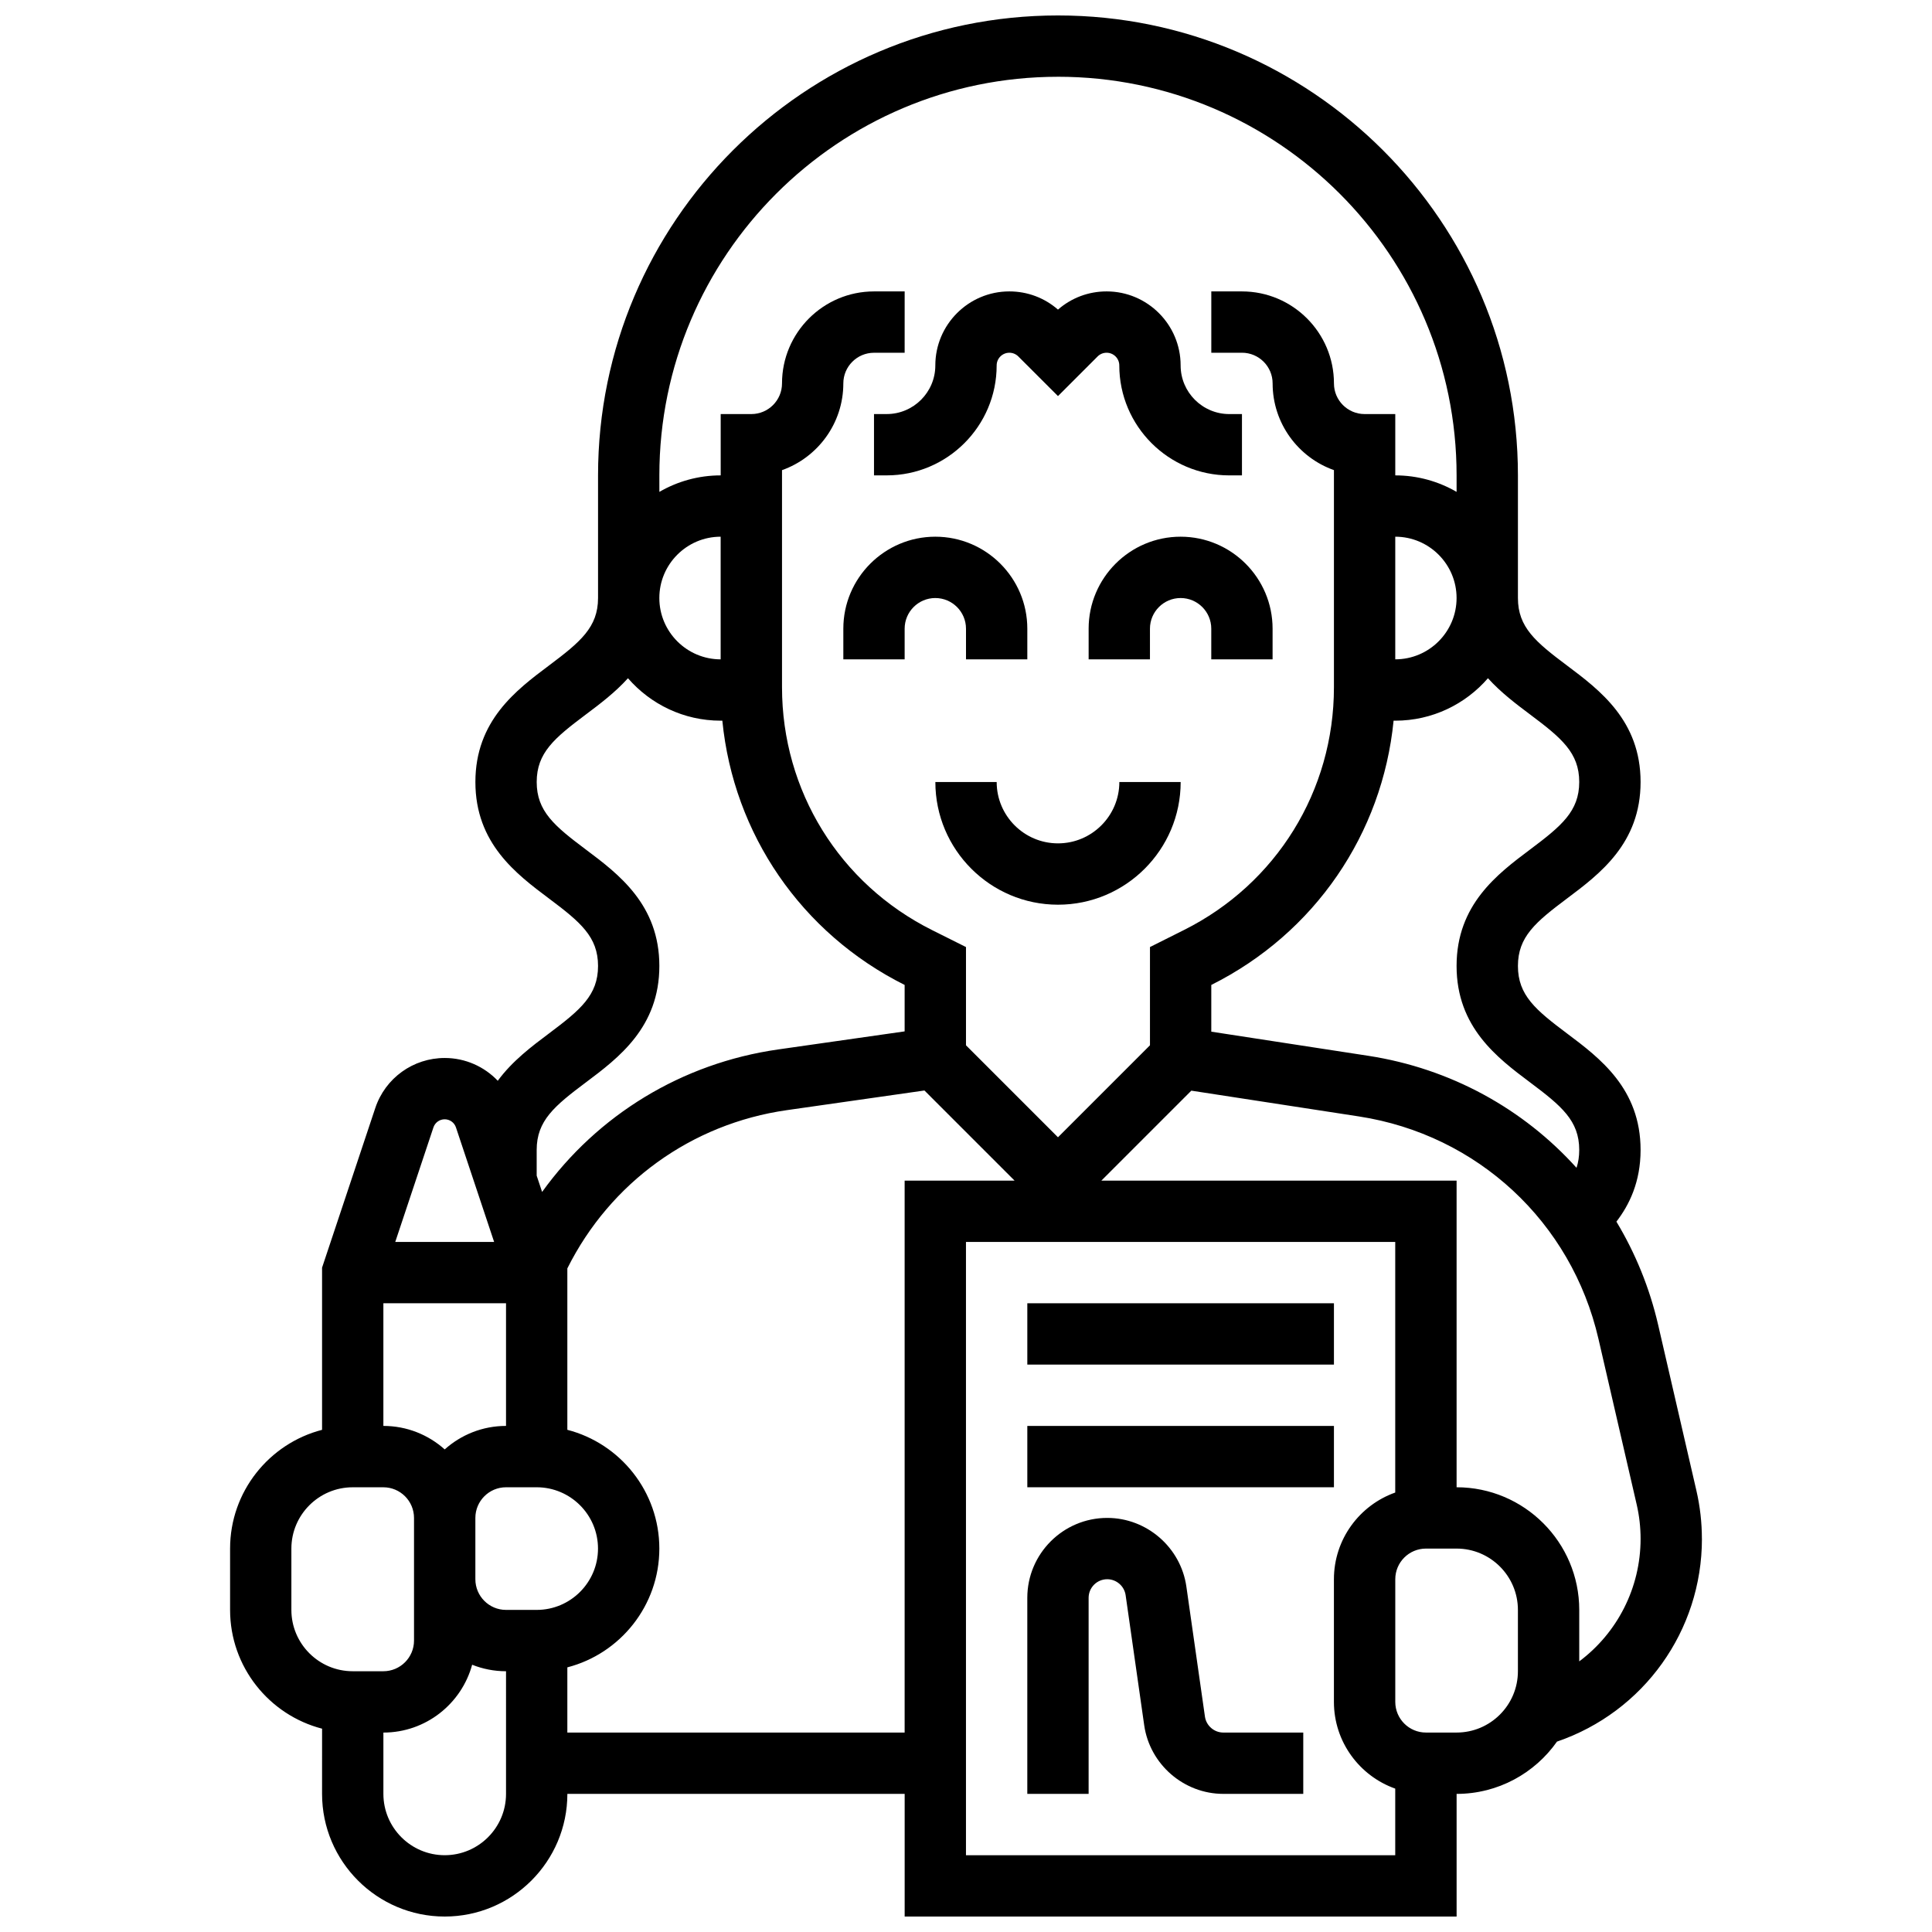 <?xml version="1.0" encoding="UTF-8"?>
<!-- Uploaded to: SVG Find, www.svgfind.com, Generator: SVG Find Mixer Tools -->
<svg width="800px" height="800px" version="1.1" viewBox="144 144 512 512" xmlns="http://www.w3.org/2000/svg">
 <defs>
  <clipPath id="a">
   <path d="m204 148.09h392v503.81h-392z"/>
  </clipPath>
 </defs>
 <path d="m463.32 598.91-4.922-34.465c-1.484-10.367-10.5-18.184-20.969-18.184-11.684 0-21.184 9.5-21.184 21.18v51.953h16.25v-51.953c0-2.719 2.211-4.93 4.93-4.93 2.438 0 4.535 1.82 4.879 4.231l4.922 34.465c1.484 10.371 10.5 18.188 20.973 18.188h21.18v-16.25h-21.18c-2.438 0-4.535-1.82-4.879-4.234z"/>
 <path d="m416.25 489.38h81.258v16.25h-81.258z"/>
 <path d="m416.25 521.89h81.258v16.25h-81.258z"/>
 <path d="m400 310.61v8.125h16.25v-8.125c0-13.441-10.934-24.379-24.379-24.379-13.441 0-24.379 10.938-24.379 24.379v8.125h16.25v-8.125c0-4.481 3.644-8.125 8.125-8.125 4.484 0 8.133 3.644 8.133 8.125z"/>
 <path d="m432.5 310.61v8.125h16.25v-8.125c0-4.481 3.644-8.125 8.125-8.125 4.481 0 8.125 3.644 8.125 8.125v8.125h16.25v-8.125c0-13.441-10.934-24.379-24.379-24.379-13.438 0-24.371 10.938-24.371 24.379z"/>
 <path d="m424.38 367.5c-8.961 0-16.25-7.293-16.25-16.25h-16.25c0 17.922 14.582 32.504 32.504 32.504s32.504-14.582 32.504-32.504h-16.25c-0.004 8.957-7.297 16.25-16.258 16.25z"/>
 <path d="m375.62 253.73v16.25h3.367c16.066 0.004 29.137-13.07 29.137-29.137 0-1.855 1.508-3.363 3.363-3.363 0.898 0 1.742 0.352 2.379 0.984l10.508 10.504 10.504-10.504c0.637-0.637 1.48-0.984 2.383-0.984 1.855 0 3.363 1.508 3.363 3.363 0.004 16.066 13.074 29.141 29.141 29.141h3.367v-16.25h-3.367c-7.106-0.004-12.887-5.785-12.887-12.891 0-10.816-8.801-19.617-19.617-19.617-4.789 0-9.312 1.703-12.887 4.824-3.574-3.121-8.098-4.824-12.887-4.824-10.816 0-19.617 8.801-19.617 19.617 0 7.106-5.781 12.887-12.887 12.887z"/>
 <g clip-path="url(#a)">
  <path d="m595.02 551.81c0-4.293-0.488-8.59-1.453-12.773l-10.129-43.883c-2.277-9.875-6.062-19.078-11.074-27.406 3.422-4.441 6.406-10.547 6.406-18.996 0-16.25-10.812-24.363-19.504-30.879-8.305-6.231-13-10.129-13-17.879 0-7.746 4.699-11.648 13-17.875 8.688-6.516 19.504-14.625 19.504-30.875s-10.812-24.359-19.504-30.879c-8.305-6.227-13-10.129-13-17.875v-32.504c-0.004-67.211-54.684-121.89-121.89-121.89-67.207 0-121.89 54.68-121.89 121.89v32.504c0 7.75-4.699 11.648-13 17.875-8.688 6.516-19.504 14.625-19.504 30.879 0 16.25 10.812 24.359 19.504 30.875 8.305 6.227 13 10.129 13 17.875 0 7.75-4.699 11.652-13 17.879-4.566 3.422-9.715 7.289-13.574 12.543-3.586-3.766-8.613-6.039-14.059-6.039-8.363 0-15.762 5.332-18.402 13.266l-14.102 42.301v42.977c-14 3.617-24.375 16.355-24.375 31.473v16.25c0 15.117 10.375 27.859 24.379 31.477l-0.004 17.281c0 17.922 14.582 32.504 32.504 32.504s32.504-14.582 32.504-32.504h89.387v32.504h146.27v-32.504c10.984 0 20.711-5.484 26.598-13.852 22.992-7.867 38.414-29.398 38.414-53.738zm-45.508-218.45c8.305 6.227 13 10.129 13 17.875 0 7.746-4.699 11.648-13 17.875-8.688 6.516-19.504 14.625-19.504 30.875 0 16.254 10.812 24.363 19.504 30.879 8.305 6.227 13 10.129 13 17.879 0 1.711-0.23 3.266-0.715 4.738-14.074-15.613-33.332-26.32-55.207-29.688l-41.586-6.391v-12.383c27.406-13.703 45.344-40.023 48.312-70.031h0.441c9.805 0 18.602-4.367 24.566-11.254 3.457 3.824 7.512 6.867 11.188 9.625zm-35.754-47.129c8.961 0 16.25 7.293 16.25 16.25 0 8.961-7.293 16.25-16.25 16.25zm-89.387-121.89c58.25 0 105.64 47.387 105.64 105.64v4.371c-4.785-2.773-10.332-4.371-16.25-4.371v-16.25h-8.125c-4.481 0-8.125-3.644-8.125-8.125 0-13.441-10.934-24.379-24.379-24.379h-8.125v16.25h8.125c4.481 0 8.125 3.644 8.125 8.125 0 10.594 6.793 19.633 16.25 22.984v57.539c0 27.43-15.238 52.086-39.773 64.352l-8.98 4.5v26.035l-24.379 24.379-24.379-24.379v-26.035l-8.984-4.492c-24.531-12.266-39.77-36.926-39.77-64.352v-57.539c9.461-3.356 16.25-12.391 16.25-22.984 0-4.481 3.644-8.125 8.125-8.125h8.125l0.004-16.258h-8.125c-13.441 0-24.379 10.938-24.379 24.379 0 4.481-3.644 8.125-8.125 8.125h-8.125v16.25c-5.918 0-11.465 1.598-16.25 4.371l-0.004-4.367c0-58.25 47.391-105.64 105.64-105.64zm-105.64 138.14c0-8.961 7.293-16.25 16.25-16.25v32.504c-8.957-0.004-16.25-7.293-16.25-16.254zm-19.5 128.39c8.688-6.516 19.504-14.629 19.504-30.879s-10.812-24.359-19.504-30.875c-8.305-6.227-13-10.129-13-17.875 0-7.75 4.699-11.648 13-17.875 3.676-2.758 7.731-5.805 11.188-9.629 5.965 6.879 14.762 11.25 24.566 11.25h0.441c2.969 30.008 20.906 56.328 48.312 70.031v12.309l-33.531 4.789c-25.512 3.644-47.855 17.363-62.543 37.762l-1.438-4.32v-6.812c0-7.746 4.699-11.648 13.004-17.875zm-13.004 139.77h-8.125c-4.481 0-8.125-3.644-8.125-8.125v-16.25c0-4.481 3.644-8.125 8.125-8.125h8.125c8.961 0 16.25 7.293 16.25 16.25 0.004 8.957-7.289 16.25-16.25 16.25zm-40.629-81.262h32.504v32.504c-6.238 0-11.938 2.359-16.25 6.227-4.32-3.867-10.016-6.227-16.254-6.227zm16.25-48.754c1.355 0 2.559 0.867 2.984 2.152l10.117 30.352h-26.203l10.117-30.352c0.43-1.289 1.629-2.152 2.984-2.152zm-40.629 130.02v-16.25c0-8.961 7.293-16.25 16.25-16.25h8.125c4.481 0 8.125 3.644 8.125 8.125v32.5c0 4.481-3.644 8.125-8.125 8.125h-8.125c-8.957 0-16.25-7.289-16.25-16.25zm56.883 48.754c0 8.961-7.293 16.25-16.25 16.25-8.961 0-16.25-7.293-16.25-16.25v-16.25c11.227 0 20.699-7.629 23.52-17.977 2.777 1.109 5.809 1.723 8.98 1.723zm16.25-16.25v-17.281c14.004-3.617 24.379-16.359 24.379-31.477s-10.375-27.859-24.379-31.477v-42.773c11.344-22.73 32.867-38.324 58.152-41.938l36.484-5.211 23.887 23.887h-29.137v146.27zm105.64 32.504v-162.52h113.76v66.406c-9.457 3.356-16.25 12.387-16.25 22.98v32.504c0 10.594 6.793 19.625 16.25 22.98v17.648zm146.27-48.758c0 8.961-7.293 16.25-16.25 16.25h-8.125c-4.481 0-8.125-3.644-8.125-8.125v-32.504c0-4.481 3.644-8.125 8.125-8.125h8.125c8.961 0 16.25 7.293 16.25 16.25zm16.254-2.613v-13.637c0-17.922-14.582-32.504-32.504-32.504v-81.258h-94.145l23.848-23.848 44.41 6.832c31.414 4.832 56.332 27.969 63.48 58.941l10.129 43.883c0.691 2.984 1.039 6.055 1.039 9.121-0.008 13.043-6.215 24.965-16.258 32.469z"/>
 </g>
</svg>